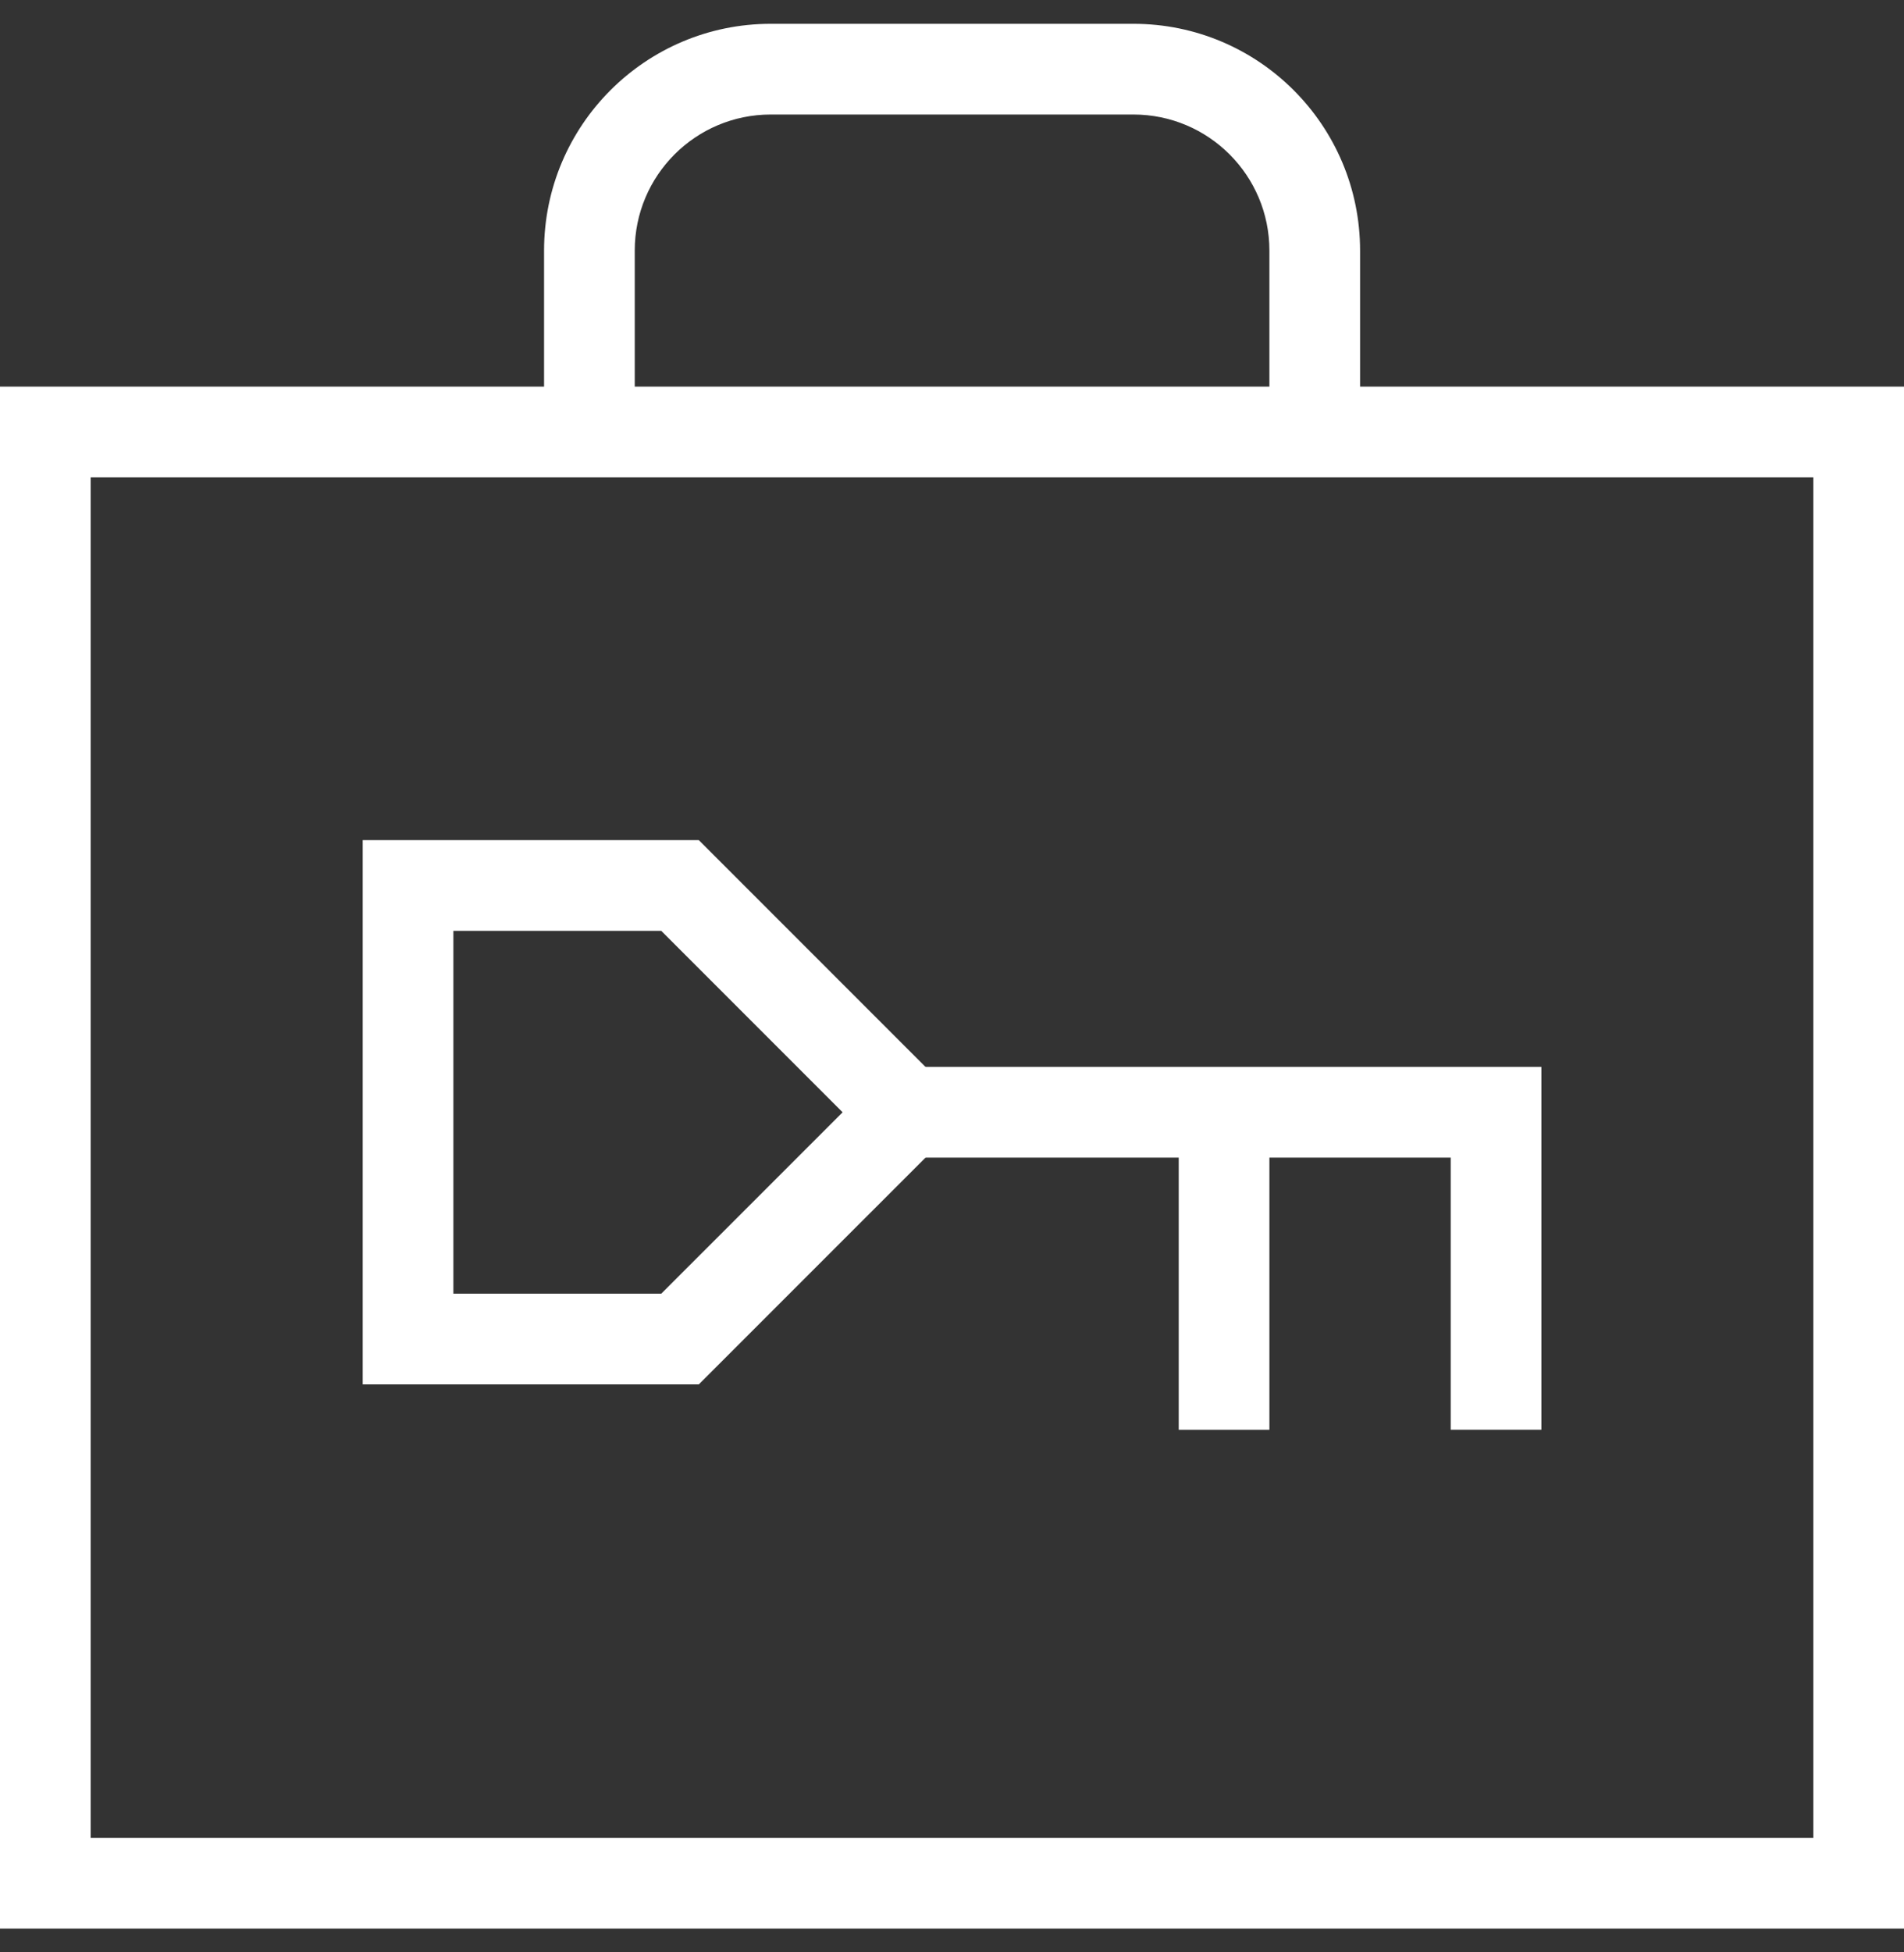 <svg width="40" height="41" viewBox="0 0 40 41" fill="none" xmlns="http://www.w3.org/2000/svg">
<rect x="0" y="0" width="40" height="41" fill="#333333" stroke="none"/>
<path fill-rule="evenodd" clip-rule="evenodd" d="M0 8.119H40V40.5H0V8.119ZM1.905 10.024V38.596H38.095V10.024H1.905Z" fill="white"/>
<path fill-rule="evenodd" clip-rule="evenodd" d="M11.43 5.262C11.43 2.632 13.562 0.5 16.192 0.5H23.811C26.441 0.5 28.573 2.632 28.573 5.262V9.071H26.668V5.262C26.668 3.684 25.389 2.405 23.811 2.405H16.192C14.614 2.405 13.335 3.684 13.335 5.262V9.071H11.43V5.262Z" fill="white"/>
<path fill-rule="evenodd" clip-rule="evenodd" d="M7.62 17.643H14.681L20.396 23.358L14.681 29.072H7.62V17.643ZM9.525 19.548V27.167H13.892L17.702 23.358L13.892 19.548H9.525Z" fill="white"/>
<path fill-rule="evenodd" clip-rule="evenodd" d="M30.477 24.31H19.049V22.405H32.382V30.024H30.477V24.31Z" fill="white"/>
<path fill-rule="evenodd" clip-rule="evenodd" d="M24.763 30.025V23.358H26.668V30.025H24.763Z" fill="white"/>
</svg>
